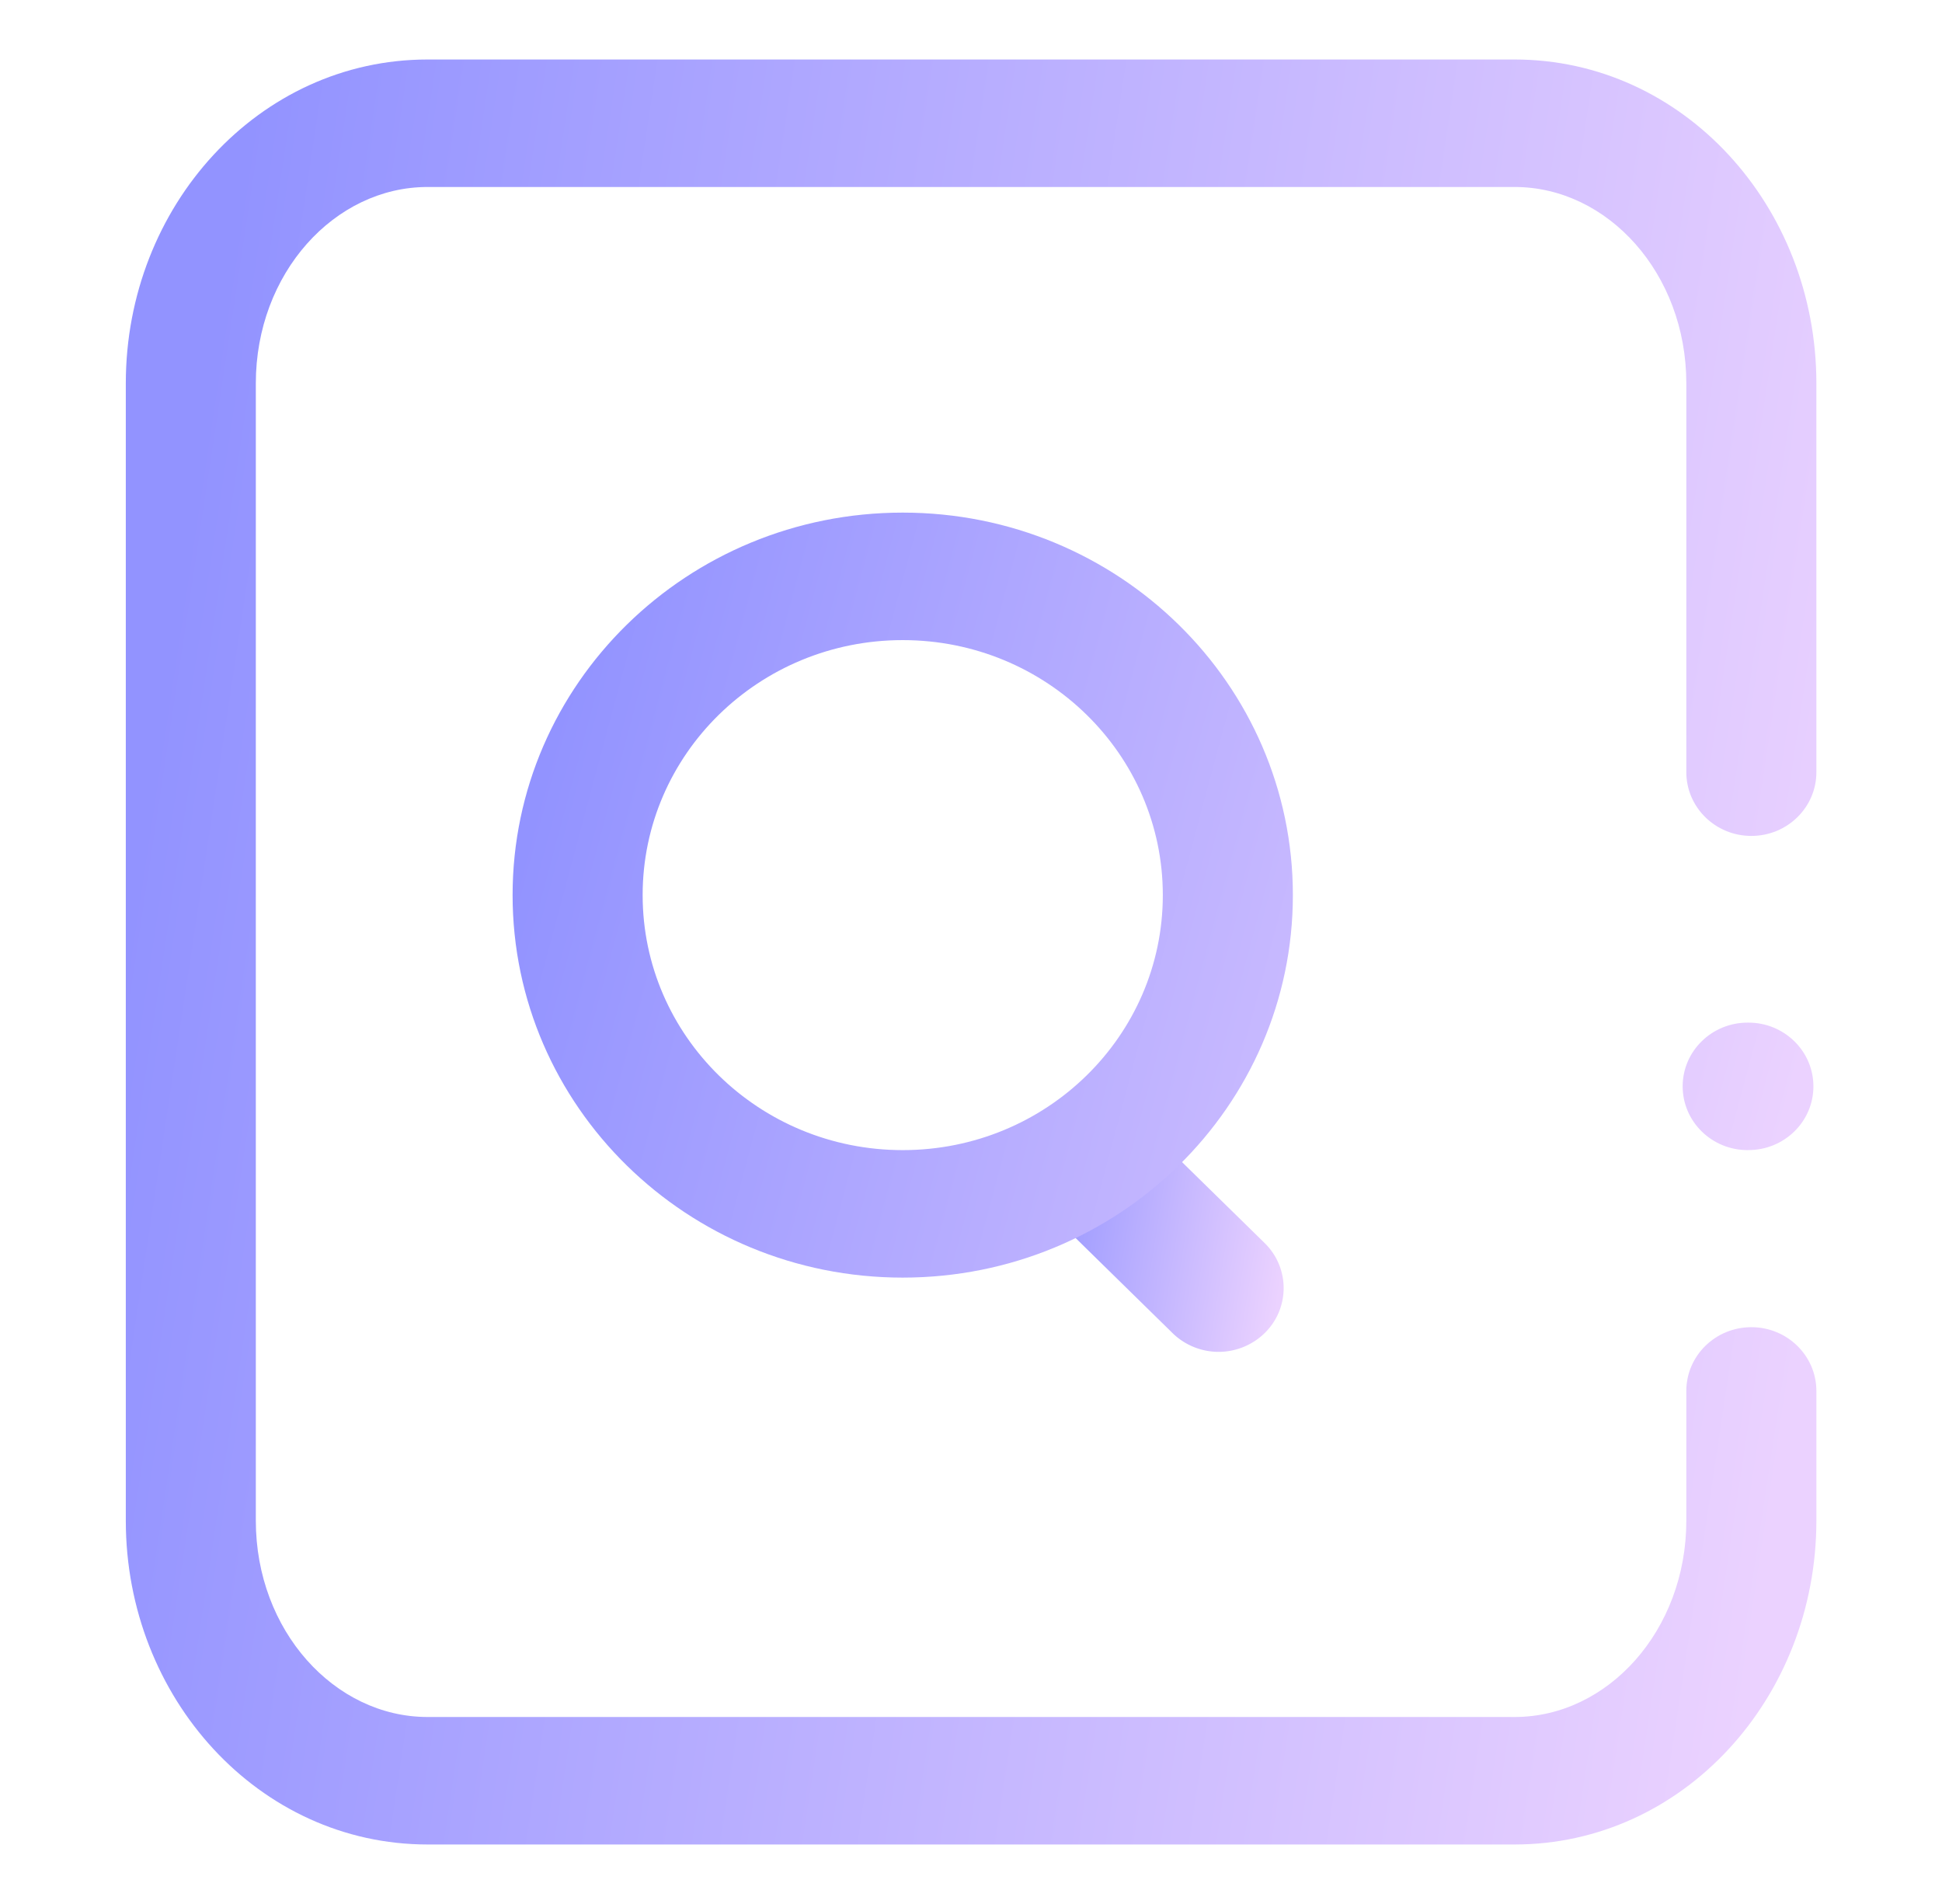 <svg xmlns="http://www.w3.org/2000/svg" fill="none" viewBox="0 0 53.04 52"><defs><linearGradient id="b" x1="0" x2="1" y1=".5" y2=".656"><stop offset="0%" stop-color="#9293FF"/><stop offset="100%" stop-color="#EBD2FF"/></linearGradient><linearGradient id="c" x1="0" x2="1" y1=".5" y2=".656"><stop offset="0%" stop-color="#9293FF"/><stop offset="100%" stop-color="#EBD2FF"/></linearGradient><linearGradient id="d" x1="0" x2="1" y1=".5" y2=".656"><stop offset="0%" stop-color="#9293FF"/><stop offset="100%" stop-color="#EBD2FF"/></linearGradient><clipPath id="a"><rect width="53.04" height="52" rx="0"/></clipPath></defs><g clip-path="url(#a)"><path fill="url(#b)" d="M46.057 37.979c.005-.958.799-1.732 1.776-1.732s1.77.774 1.776 1.732v3.551c0 4.844-3.64 8.845-8.24 8.845H11.676c-4.6 0-8.24-4.001-8.24-8.845V10.47c0-4.844 3.64-8.845 8.24-8.845h29.693c4.6 0 8.24 4.001 8.24 8.845v10.61c.005.965-.791 1.75-1.776 1.75s-1.781-.785-1.776-1.75V10.47c0-3.004-2.149-5.363-4.688-5.363H11.676c-2.54 0-4.689 2.36-4.689 5.363v31.06c0 3.004 2.15 5.363 4.689 5.363h29.693c2.54 0 4.688-2.36 4.688-5.363V37.98Z"/><path fill="url(#c)" d="M28.498 32.95a1.717 1.717 0 0 1 .022-2.44 1.801 1.801 0 0 1 2.489-.022l3.552 3.482a1.717 1.717 0 0 1-.022 2.44 1.801 1.801 0 0 1-2.49.022l-3.551-3.482Z"/><path fill="url(#d)" d="M47.742 31.41c.985.006 1.786-.775 1.786-1.74 0-.966-.801-1.747-1.786-1.741-.984-.006-1.785.775-1.785 1.74 0 .966.8 1.747 1.785 1.742Zm-23.087 3.483C18.771 34.893 14 30.216 14 24.446 14 18.677 18.77 14 24.655 14s10.656 4.677 10.656 10.446c0 5.77-4.77 10.447-10.656 10.447Zm0-3.482c3.924 0 7.104-3.118 7.104-6.965 0-3.846-3.18-6.964-7.104-6.964-3.923 0-7.103 3.118-7.103 6.964 0 3.847 3.18 6.965 7.103 6.965Z"/></g></svg>